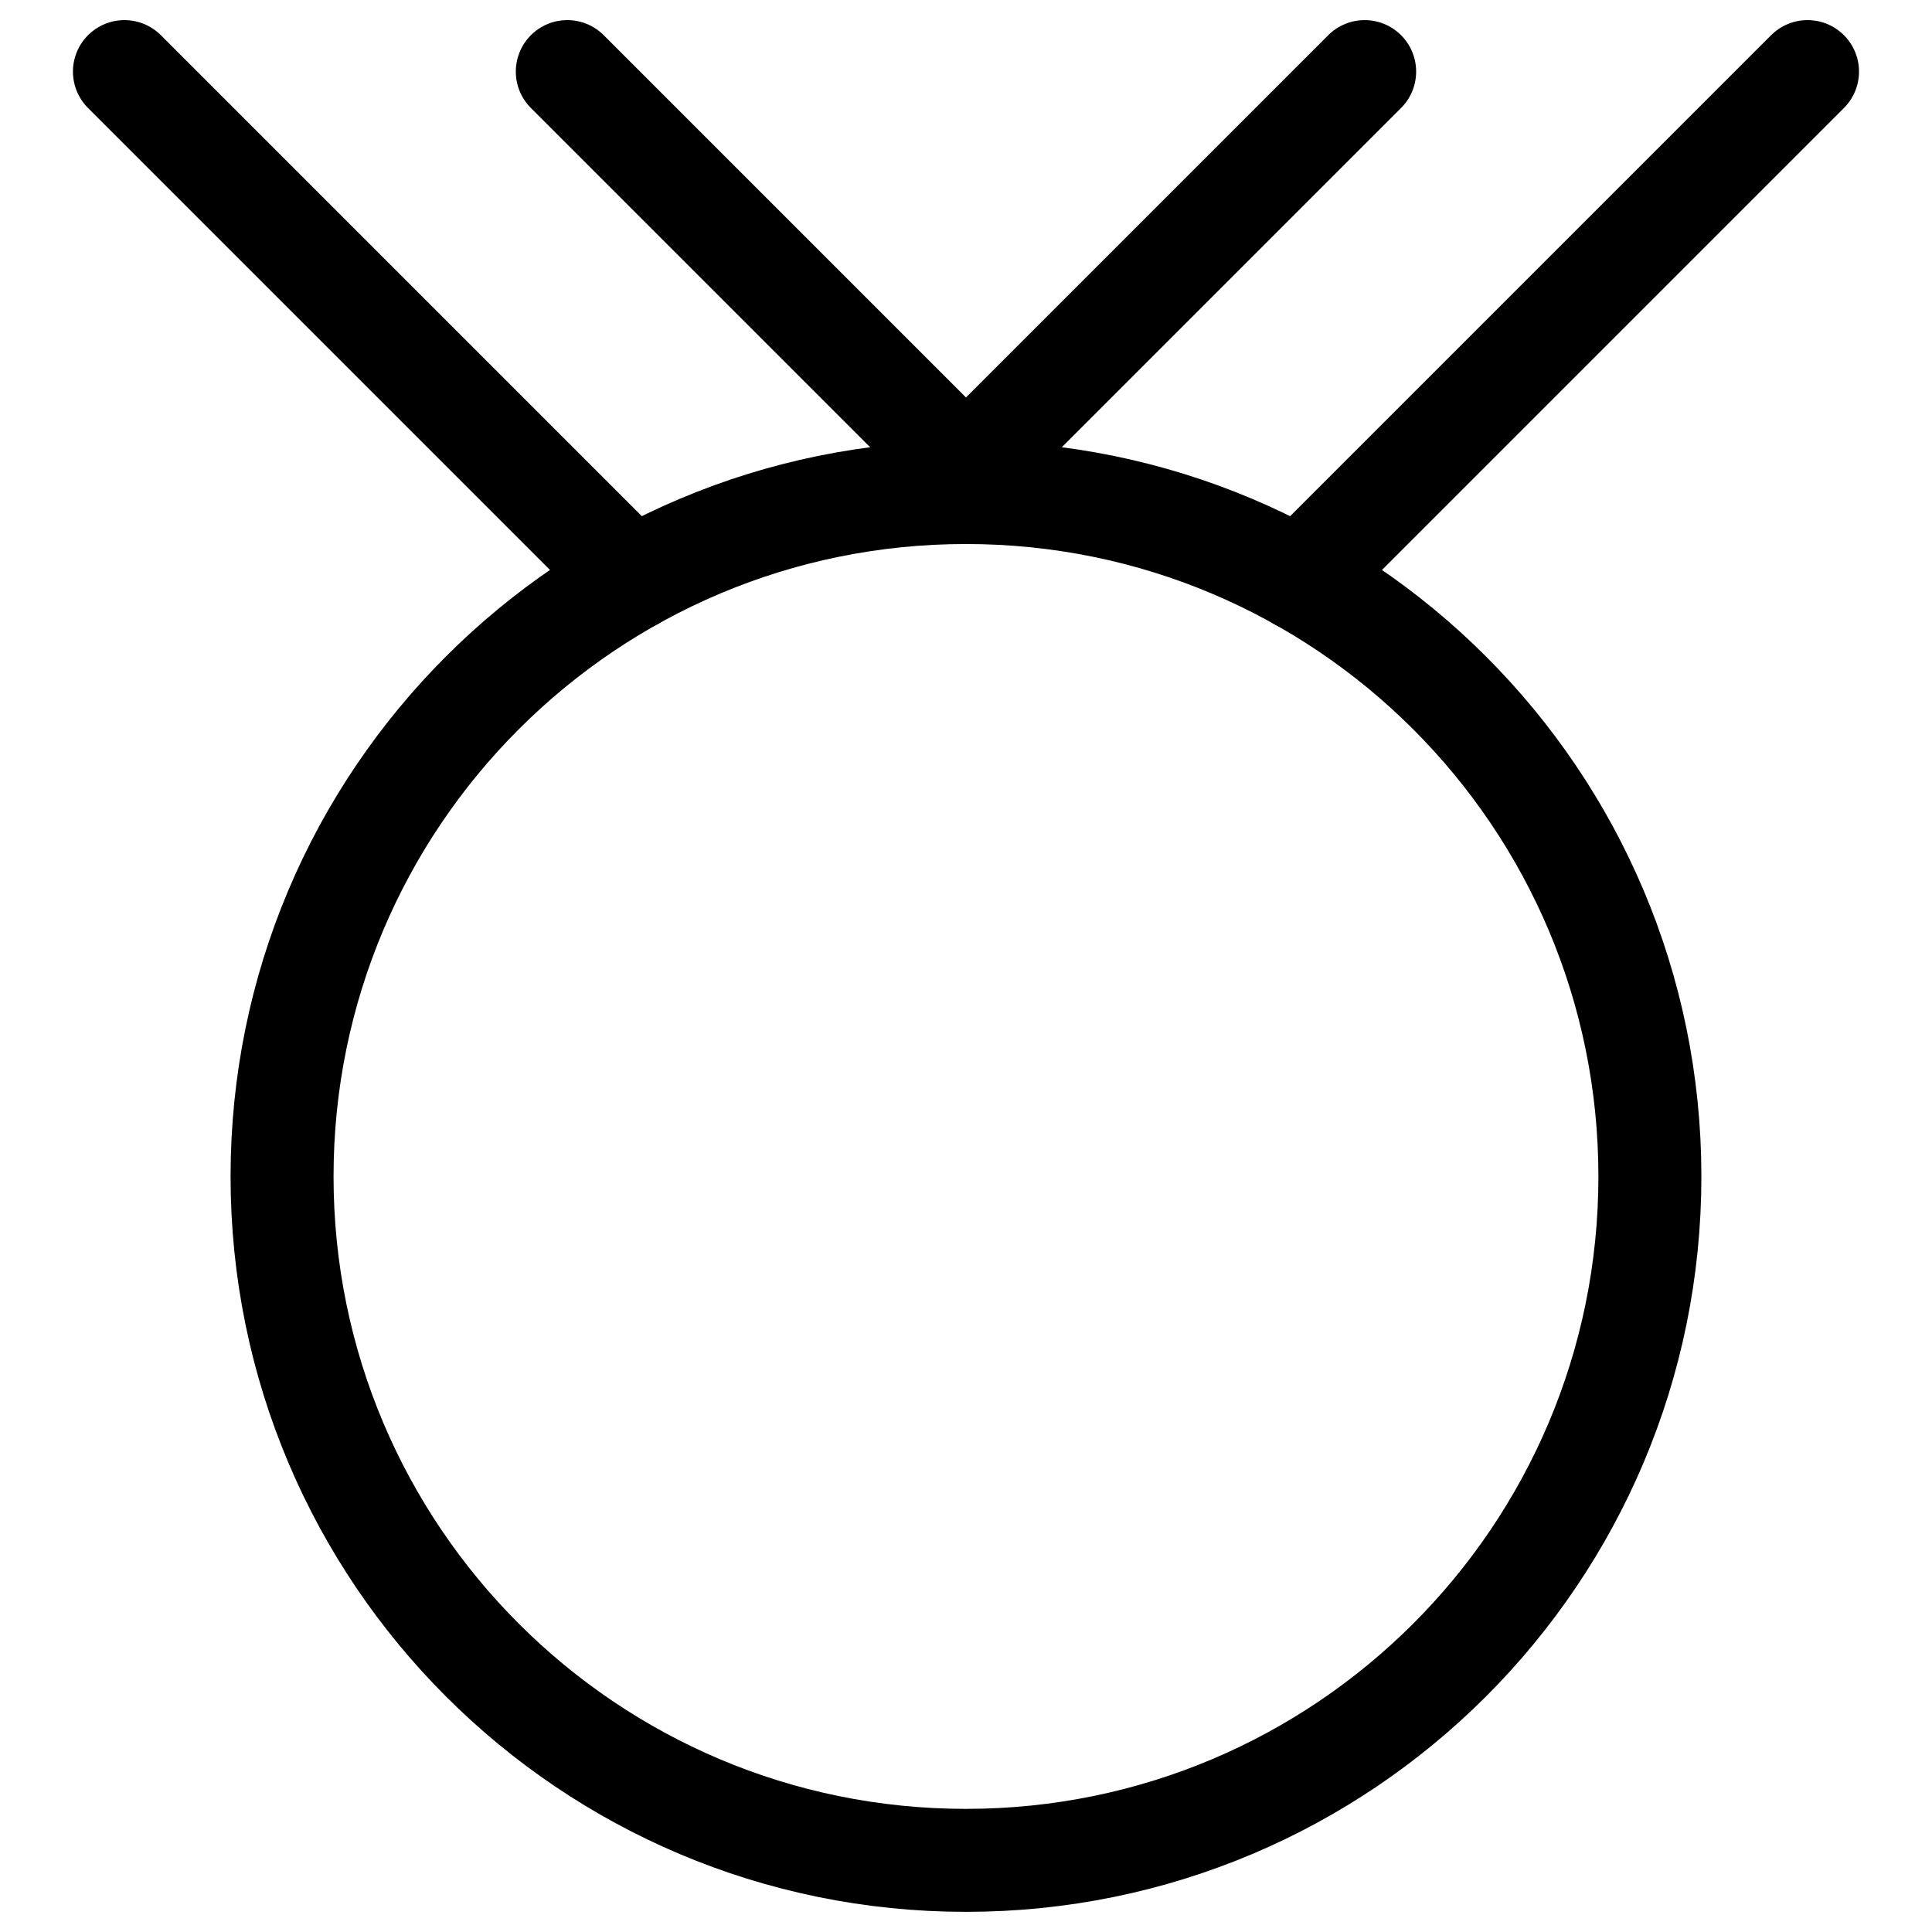 <?xml version="1.0" encoding="UTF-8"?>
<!-- Uploaded to: ICON Repo, www.iconrepo.com, Generator: ICON Repo Mixer Tools -->
<svg width="800px" height="800px" version="1.1" viewBox="144 144 512 512" xmlns="http://www.w3.org/2000/svg">
 <g fill="none" stroke="#000000" stroke-linecap="round" stroke-linejoin="round" stroke-miterlimit="10" stroke-width="1.3">
  <path transform="matrix(20.992 0 0 20.992 148.09 148.09)" d="m20.634 14.657c0 4.769-3.865 8.634-8.634 8.634-4.769 0-8.634-3.865-8.634-8.634 0-4.768 3.865-8.634 8.634-8.634 4.768 0 8.634 3.866 8.634 8.634"/>
  <path transform="matrix(20.992 0 0 20.992 148.09 148.09)" d="m22.624 0.709-6.411 6.411"/>
  <path transform="matrix(20.992 0 0 20.992 148.09 148.09)" d="m7.786 7.119-6.41-6.41"/>
  <path transform="matrix(20.992 0 0 20.992 148.09 148.09)" d="m6.967 0.709 5.033 5.033 5.033-5.033"/>
 </g>
</svg>